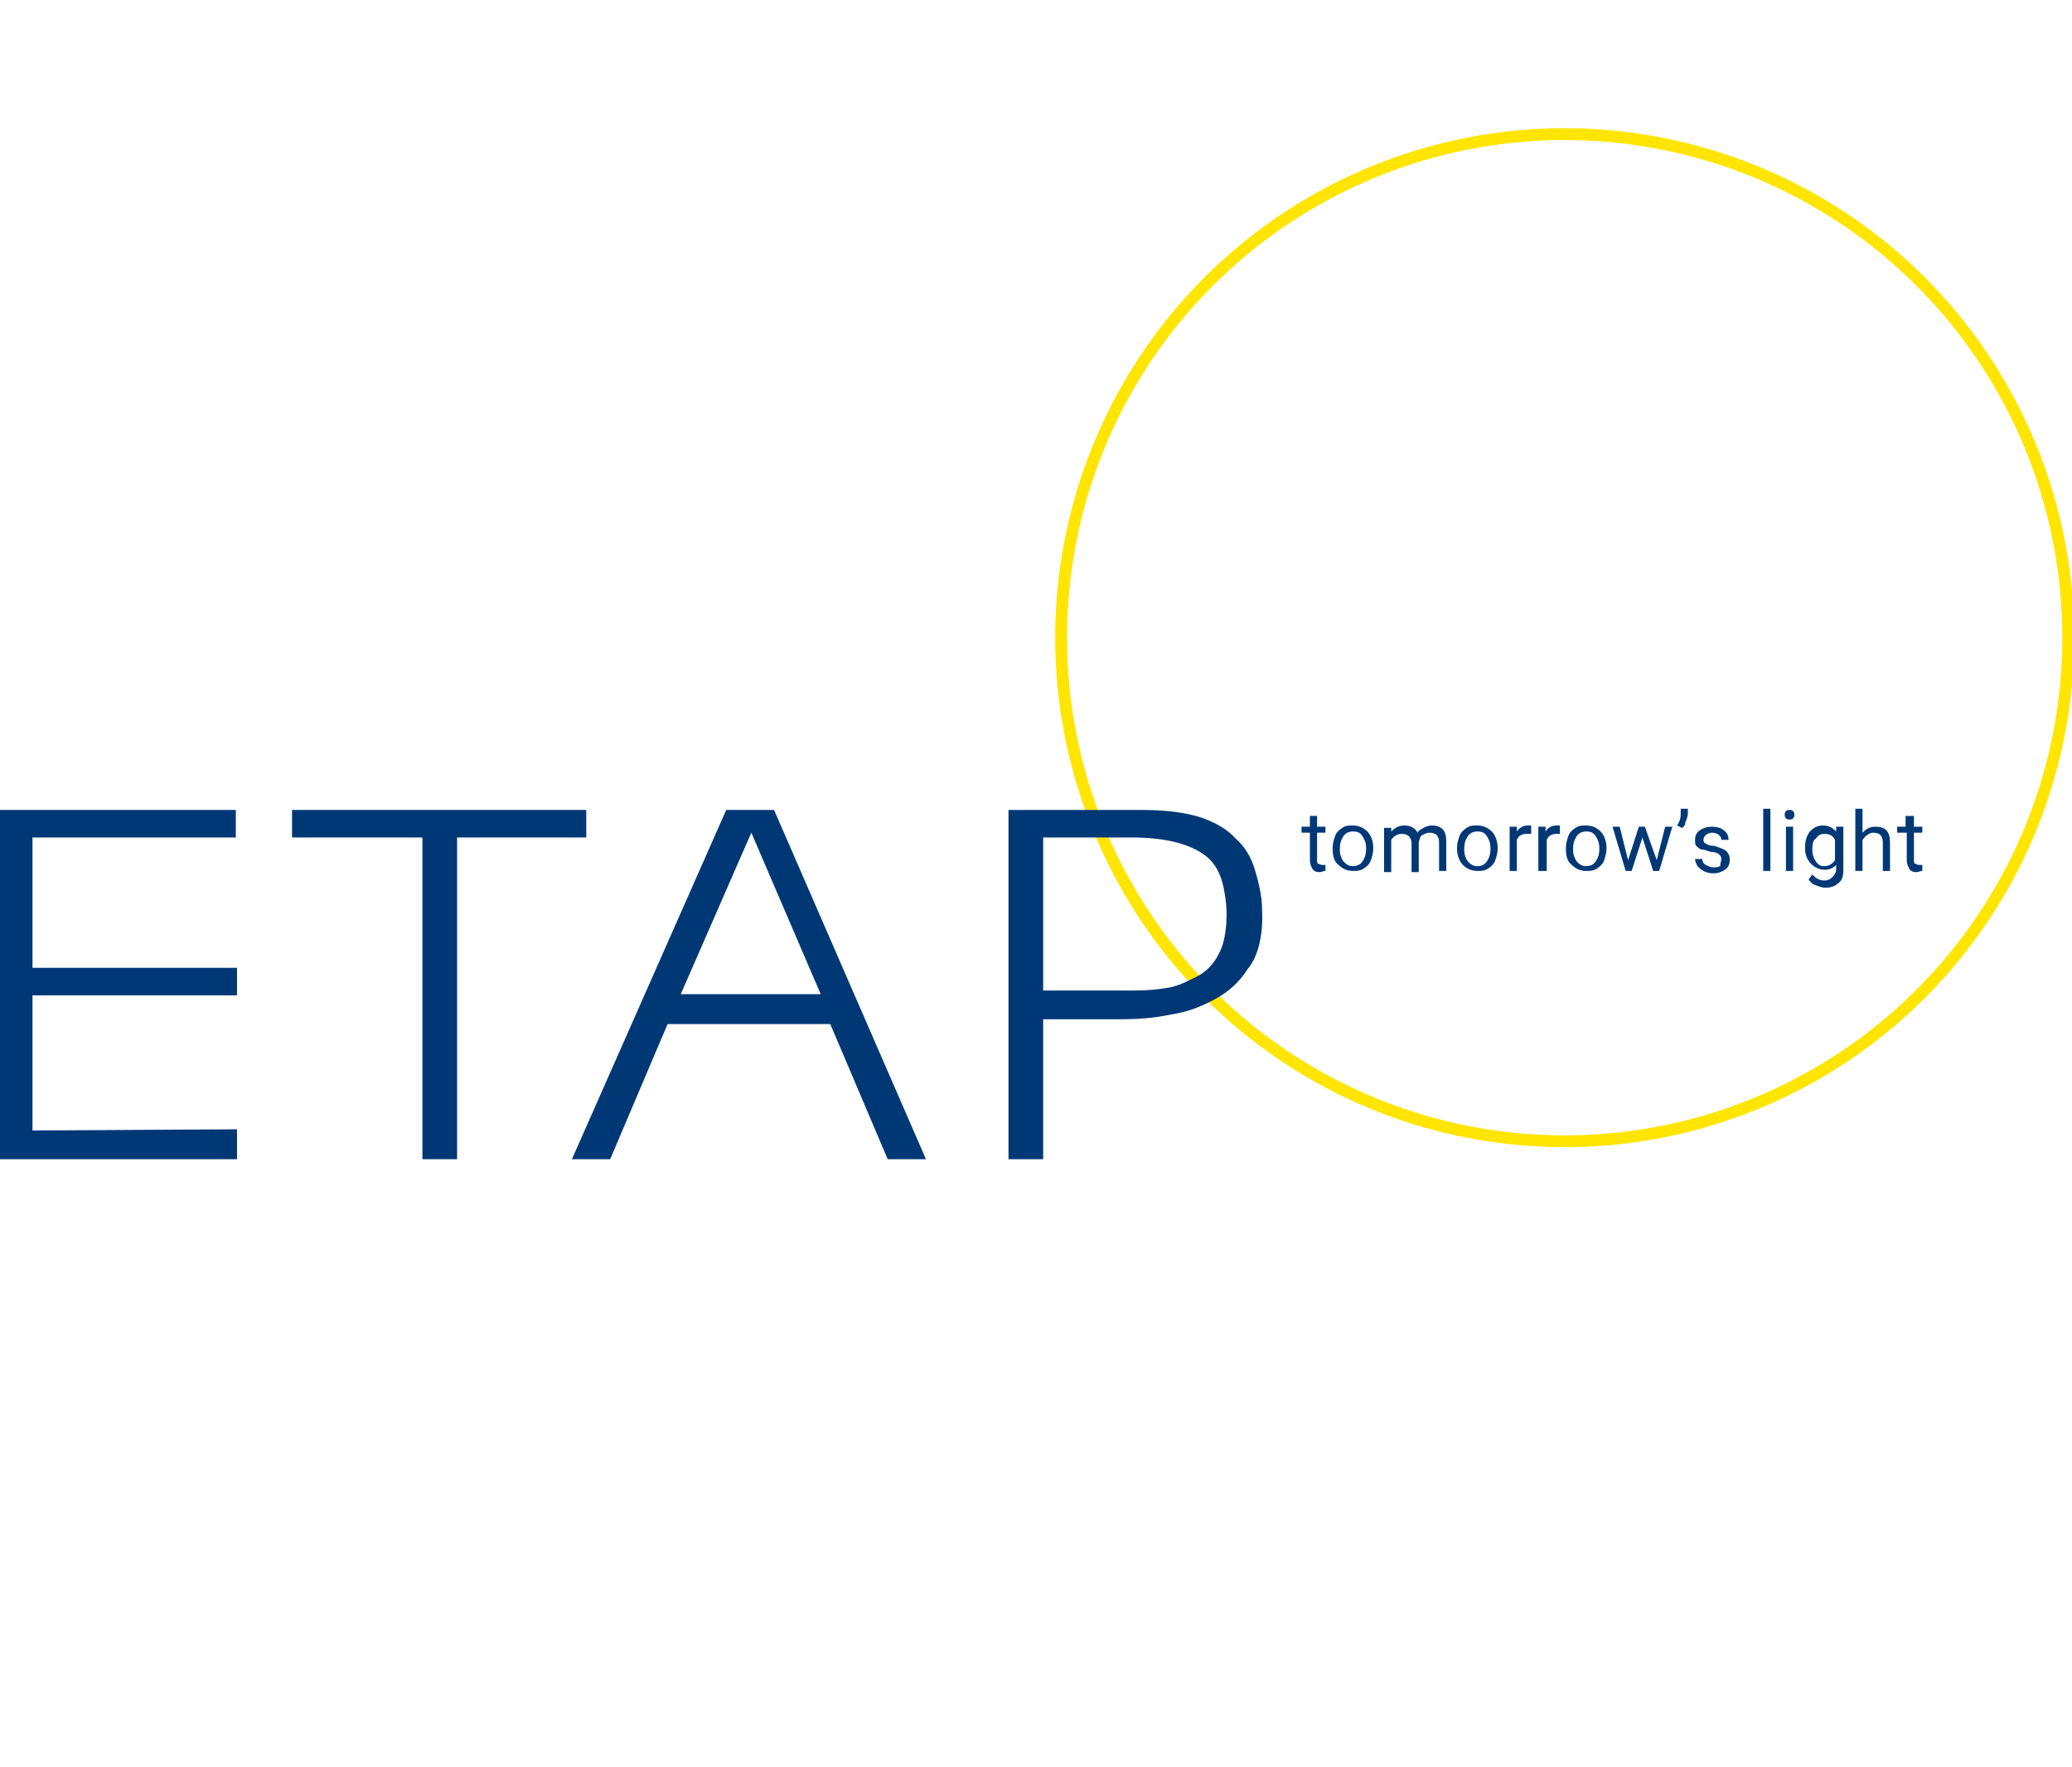 <?xml version="1.0" encoding="utf-8"?>
<!-- Generator: Adobe Illustrator 28.0.0, SVG Export Plug-In . SVG Version: 6.00 Build 0)  -->
<svg version="1.1" id="Layer_1" xmlns="http://www.w3.org/2000/svg" xmlns:xlink="http://www.w3.org/1999/xlink" x="0px" y="0px"
	 viewBox="0 0 235 200.449" style="enable-background:new 0 0 235 200.449;" xml:space="preserve">
<style type="text/css">
	.st0{fill:none;stroke:#FFE500;stroke-width:1.343;stroke-miterlimit:13.566;}
	.st1{fill:#003876;}
</style>
<circle class="st0" cx="177.46" cy="72.327" r="57.111"/>
<g id="Tekst">
	<g>
		<polygon class="st1" points="-0.25,131.473 26.881,131.473 26.881,128.082 3.684,128.218 3.684,112.888 26.881,112.888 
			26.881,109.768 3.684,109.768 3.684,94.982 26.746,94.982 26.746,91.862 -0.25,91.862 		"/>
		<polygon class="st1" points="51.842,94.982 66.493,94.982 66.493,91.862 33.122,91.862 33.122,94.982 47.908,94.982 
			47.908,131.473 51.842,131.473 		"/>
		<g>
			<path class="st1" d="M149.379,92.54v1.221h0.95v0.678h-0.95v3.12c0,0.136,0,0.407,0.136,0.407s0.271,0.136,0.407,0.136
				s0.271,0,0.407,0v0.678c-0.271,0-0.407,0.136-0.678,0.136c-0.407,0-0.678-0.136-0.814-0.407c-0.136-0.271-0.271-0.543-0.271-0.95
				v-3.12h-0.95v-0.678h0.95V92.54C148.566,92.54,149.379,92.54,149.379,92.54z"/>
			<path class="st1" d="M151.143,96.203c0-0.543,0.136-0.95,0.271-1.357c0.136-0.407,0.407-0.678,0.814-0.95
				s0.678-0.271,1.221-0.271c0.678,0,1.221,0.271,1.628,0.678c0.407,0.407,0.678,1.085,0.678,1.899l0,0
				c0,0.543-0.136,0.95-0.271,1.357c-0.136,0.407-0.407,0.678-0.814,0.95c-0.407,0.271-0.814,0.271-1.221,0.271
				c-0.678,0-1.221-0.271-1.628-0.678C151.278,97.695,151.143,97.017,151.143,96.203L151.143,96.203z M151.957,96.338
				c0,0.543,0.136,0.95,0.407,1.357c0.271,0.271,0.543,0.543,1.085,0.543c0.407,0,0.814-0.136,1.085-0.543
				c0.271-0.407,0.407-0.814,0.407-1.492c0-0.543-0.136-0.95-0.407-1.357c-0.271-0.407-0.543-0.543-1.085-0.543
				c-0.407,0-0.814,0.136-1.085,0.543C152.092,95.253,151.957,95.66,151.957,96.338z"/>
			<path class="st1" d="M157.79,93.761v0.543c0.407-0.407,0.814-0.678,1.492-0.678s1.221,0.271,1.492,0.814
				c0.136-0.271,0.407-0.407,0.678-0.543s0.543-0.271,0.95-0.271c1.085,0,1.628,0.543,1.628,1.764v3.391h-0.814v-3.257
				c0-0.407-0.136-0.678-0.271-0.814c-0.136-0.136-0.407-0.271-0.814-0.271c-0.271,0-0.543,0.136-0.814,0.271
				c-0.271,0.136-0.271,0.407-0.407,0.814v3.391h-0.814v-3.256c0-0.678-0.407-1.085-1.085-1.085c-0.543,0-0.95,0.271-1.221,0.678
				v3.663h-0.814v-5.019h0.814L157.79,93.761L157.79,93.761z"/>
			<path class="st1" d="M165.251,96.203c0-0.543,0.136-0.95,0.271-1.357c0.136-0.407,0.407-0.678,0.814-0.95
				c0.407-0.271,0.678-0.271,1.221-0.271c0.678,0,1.221,0.271,1.628,0.678c0.407,0.407,0.678,1.085,0.678,1.899l0,0
				c0,0.543-0.136,0.95-0.271,1.357c-0.136,0.407-0.407,0.678-0.814,0.95c-0.407,0.271-0.814,0.271-1.221,0.271
				c-0.678,0-1.221-0.271-1.628-0.678C165.522,97.695,165.251,97.017,165.251,96.203L165.251,96.203z M166.065,96.338
				c0,0.543,0.136,0.95,0.407,1.357c0.271,0.271,0.543,0.543,1.085,0.543c0.407,0,0.814-0.136,1.085-0.543
				c0.271-0.407,0.407-0.814,0.407-1.492c0-0.543-0.136-0.95-0.407-1.357c-0.271-0.407-0.543-0.543-1.085-0.543
				c-0.407,0-0.814,0.136-1.085,0.543C166.201,95.253,166.065,95.66,166.065,96.338z"/>
			<path class="st1" d="M173.526,94.575c-0.136,0-0.271,0-0.407,0c-0.543,0-0.95,0.271-1.085,0.678v3.527h-0.814v-5.019h0.814v0.543
				c0.271-0.407,0.678-0.678,1.221-0.678c0.136,0,0.271,0,0.407,0v0.95L173.526,94.575L173.526,94.575z"/>
			<path class="st1" d="M176.918,94.575c-0.136,0-0.271,0-0.407,0c-0.543,0-0.95,0.271-1.085,0.678v3.527h-0.95v-5.019h0.814v0.543
				c0.271-0.407,0.678-0.678,1.221-0.678c0.136,0,0.271,0,0.407,0L176.918,94.575L176.918,94.575z"/>
			<path class="st1" d="M177.596,96.203c0-0.543,0.136-0.95,0.271-1.357c0.136-0.407,0.407-0.678,0.814-0.95
				c0.407-0.271,0.678-0.271,1.221-0.271c0.678,0,1.221,0.271,1.628,0.678c0.407,0.407,0.678,1.085,0.678,1.899l0,0
				c0,0.543-0.136,0.95-0.271,1.357c-0.136,0.407-0.407,0.678-0.814,0.95c-0.407,0.271-0.814,0.271-1.221,0.271
				c-0.678,0-1.221-0.271-1.628-0.678C177.732,97.695,177.596,97.017,177.596,96.203L177.596,96.203z M178.41,96.338
				c0,0.543,0.136,0.95,0.407,1.357c0.271,0.271,0.543,0.543,1.085,0.543c0.407,0,0.814-0.136,1.085-0.543
				c0.271-0.407,0.407-0.814,0.407-1.492c0-0.543-0.136-0.95-0.407-1.357c-0.271-0.407-0.543-0.543-1.085-0.543
				c-0.407,0-0.814,0.136-1.085,0.543C178.545,95.253,178.41,95.66,178.41,96.338z"/>
			<path class="st1" d="M187.906,97.559l0.95-3.798h0.814l-1.492,5.019H187.5l-1.221-3.798l-1.221,3.798h-0.678l-1.492-5.019h0.814
				l0.95,3.798l1.221-3.798h0.678L187.906,97.559z"/>
			<path class="st1" d="M190.755,93.897l-0.543-0.271c0.271-0.407,0.407-0.814,0.407-1.221v-0.678h0.814v0.543
				c0,0.271-0.136,0.678-0.271,0.95C191.162,93.49,191.026,93.761,190.755,93.897z"/>
			<path class="st1" d="M195.231,97.424c0-0.271-0.136-0.407-0.271-0.543c-0.136-0.136-0.543-0.271-0.95-0.271
				c-0.407-0.136-0.814-0.271-1.085-0.271c-0.271-0.136-0.407-0.271-0.543-0.407c-0.136-0.136-0.136-0.407-0.136-0.678
				c0-0.407,0.136-0.814,0.543-1.085c0.407-0.271,0.814-0.407,1.357-0.407s1.085,0.136,1.357,0.407
				c0.407,0.271,0.543,0.678,0.543,1.085h-0.814c0-0.271-0.136-0.407-0.271-0.543c-0.136-0.136-0.407-0.271-0.814-0.271
				c-0.271,0-0.543,0.136-0.678,0.271c-0.136,0.136-0.271,0.271-0.271,0.543c0,0.271,0.136,0.407,0.271,0.407
				c0.136,0.136,0.407,0.271,0.95,0.271c0.407,0.136,0.814,0.271,1.085,0.407c0.271,0.136,0.407,0.271,0.543,0.543
				c0.136,0.271,0.136,0.407,0.136,0.678c0,0.407-0.136,0.814-0.543,1.085c-0.407,0.271-0.814,0.407-1.357,0.407
				c-0.407,0-0.814-0.136-1.085-0.271c-0.271-0.136-0.543-0.407-0.678-0.543c-0.136-0.271-0.271-0.543-0.271-0.814h0.814
				c0,0.271,0.136,0.543,0.407,0.678c0.271,0.136,0.543,0.271,0.814,0.271s0.543,0,0.814-0.136
				C195.096,97.831,195.231,97.695,195.231,97.424z"/>
			<path class="st1" d="M200.793,98.78h-0.814v-7.054h0.814V98.78z"/>
			<path class="st1" d="M202.421,92.404c0-0.136,0-0.271,0.136-0.407c0.136-0.136,0.271-0.136,0.407-0.136s0.271,0,0.407,0.136
				s0.136,0.271,0.136,0.407c0,0.136,0,0.271-0.136,0.407s-0.271,0.136-0.407,0.136s-0.271,0-0.407-0.136
				C202.421,92.676,202.421,92.54,202.421,92.404z M203.371,98.78h-0.814v-5.019h0.814V98.78z"/>
			<path class="st1" d="M204.727,96.203c0-0.814,0.136-1.357,0.543-1.899c0.407-0.407,0.814-0.678,1.492-0.678
				s1.085,0.271,1.492,0.678v-0.543h0.814v4.884c0,0.678-0.136,1.221-0.543,1.492c-0.407,0.407-0.95,0.543-1.492,0.543
				c-0.407,0-0.678-0.136-1.085-0.271c-0.407-0.136-0.678-0.407-0.814-0.678l0.407-0.543c0.407,0.407,0.814,0.678,1.357,0.678
				c0.407,0,0.678-0.136,0.95-0.407c0.271-0.271,0.407-0.543,0.407-0.95v-0.407c-0.407,0.407-0.814,0.543-1.357,0.543
				s-1.085-0.271-1.492-0.678C204.998,97.559,204.727,97.017,204.727,96.203z M205.541,96.338c0,0.543,0.136,0.95,0.407,1.357
				c0.271,0.407,0.543,0.543,0.95,0.543c0.543,0,0.95-0.271,1.221-0.678v-2.306c-0.271-0.543-0.678-0.678-1.221-0.678
				c-0.407,0-0.678,0.136-0.95,0.543C205.677,95.253,205.541,95.66,205.541,96.338z"/>
			<path class="st1" d="M211.239,94.439c0.407-0.407,0.814-0.678,1.492-0.678c1.085,0,1.628,0.543,1.628,1.764v3.256h-0.814v-3.257
				c0-0.407-0.136-0.678-0.271-0.814c-0.136-0.136-0.407-0.271-0.814-0.271c-0.271,0-0.543,0.136-0.678,0.271
				c-0.271,0.136-0.407,0.407-0.543,0.543v3.527h-0.814v-7.054h0.814L211.239,94.439L211.239,94.439z"/>
			<path class="st1" d="M217.072,92.54v1.221h0.95v0.678h-0.95v3.12c0,0.136,0,0.407,0.136,0.407s0.271,0.136,0.407,0.136
				s0.271,0,0.407,0v0.678c-0.271,0-0.407,0.136-0.678,0.136c-0.407,0-0.678-0.136-0.814-0.407c-0.136-0.271-0.271-0.543-0.271-0.95
				v-3.12h-1.085v-0.678h0.95V92.54C216.124,92.54,217.072,92.54,217.072,92.54z"/>
		</g>
		<path class="st1" d="M87.791,91.862h-5.426l-17.5,39.612h4.341l6.512-15.329h18.449l6.512,15.329h4.341L87.791,91.862z
			 M77.21,112.753l8.004-18.314l7.868,18.314H77.21z"/>
		<path class="st1" d="M143.139,103.121c0-1.492-0.407-3.12-0.814-4.477c-0.407-1.357-1.085-2.577-2.171-3.527
			c-0.95-1.085-2.442-1.899-4.07-2.442c-1.764-0.543-3.934-0.814-6.647-0.814H114.38v39.612h3.934v-15.872h8.818
			c1.899,0,3.798-0.136,5.698-0.543c1.899-0.271,3.527-0.95,5.019-1.764s2.713-1.899,3.663-3.391
			C142.868,108.276,143.275,105.563,143.139,103.121z M138.255,108.14c-0.543,1.085-1.357,2.035-2.442,2.577
			c-1.085,0.543-2.306,1.221-3.663,1.357c-1.492,0.271-3.12,0.271-4.884,0.271h-8.953V94.981h10.039
			c3.663,0,6.376,0.678,8.139,1.899c1.764,1.221,2.306,3.12,2.577,5.698C139.205,104.206,139.069,106.648,138.255,108.14z"/>
	</g>
</g>
</svg>
